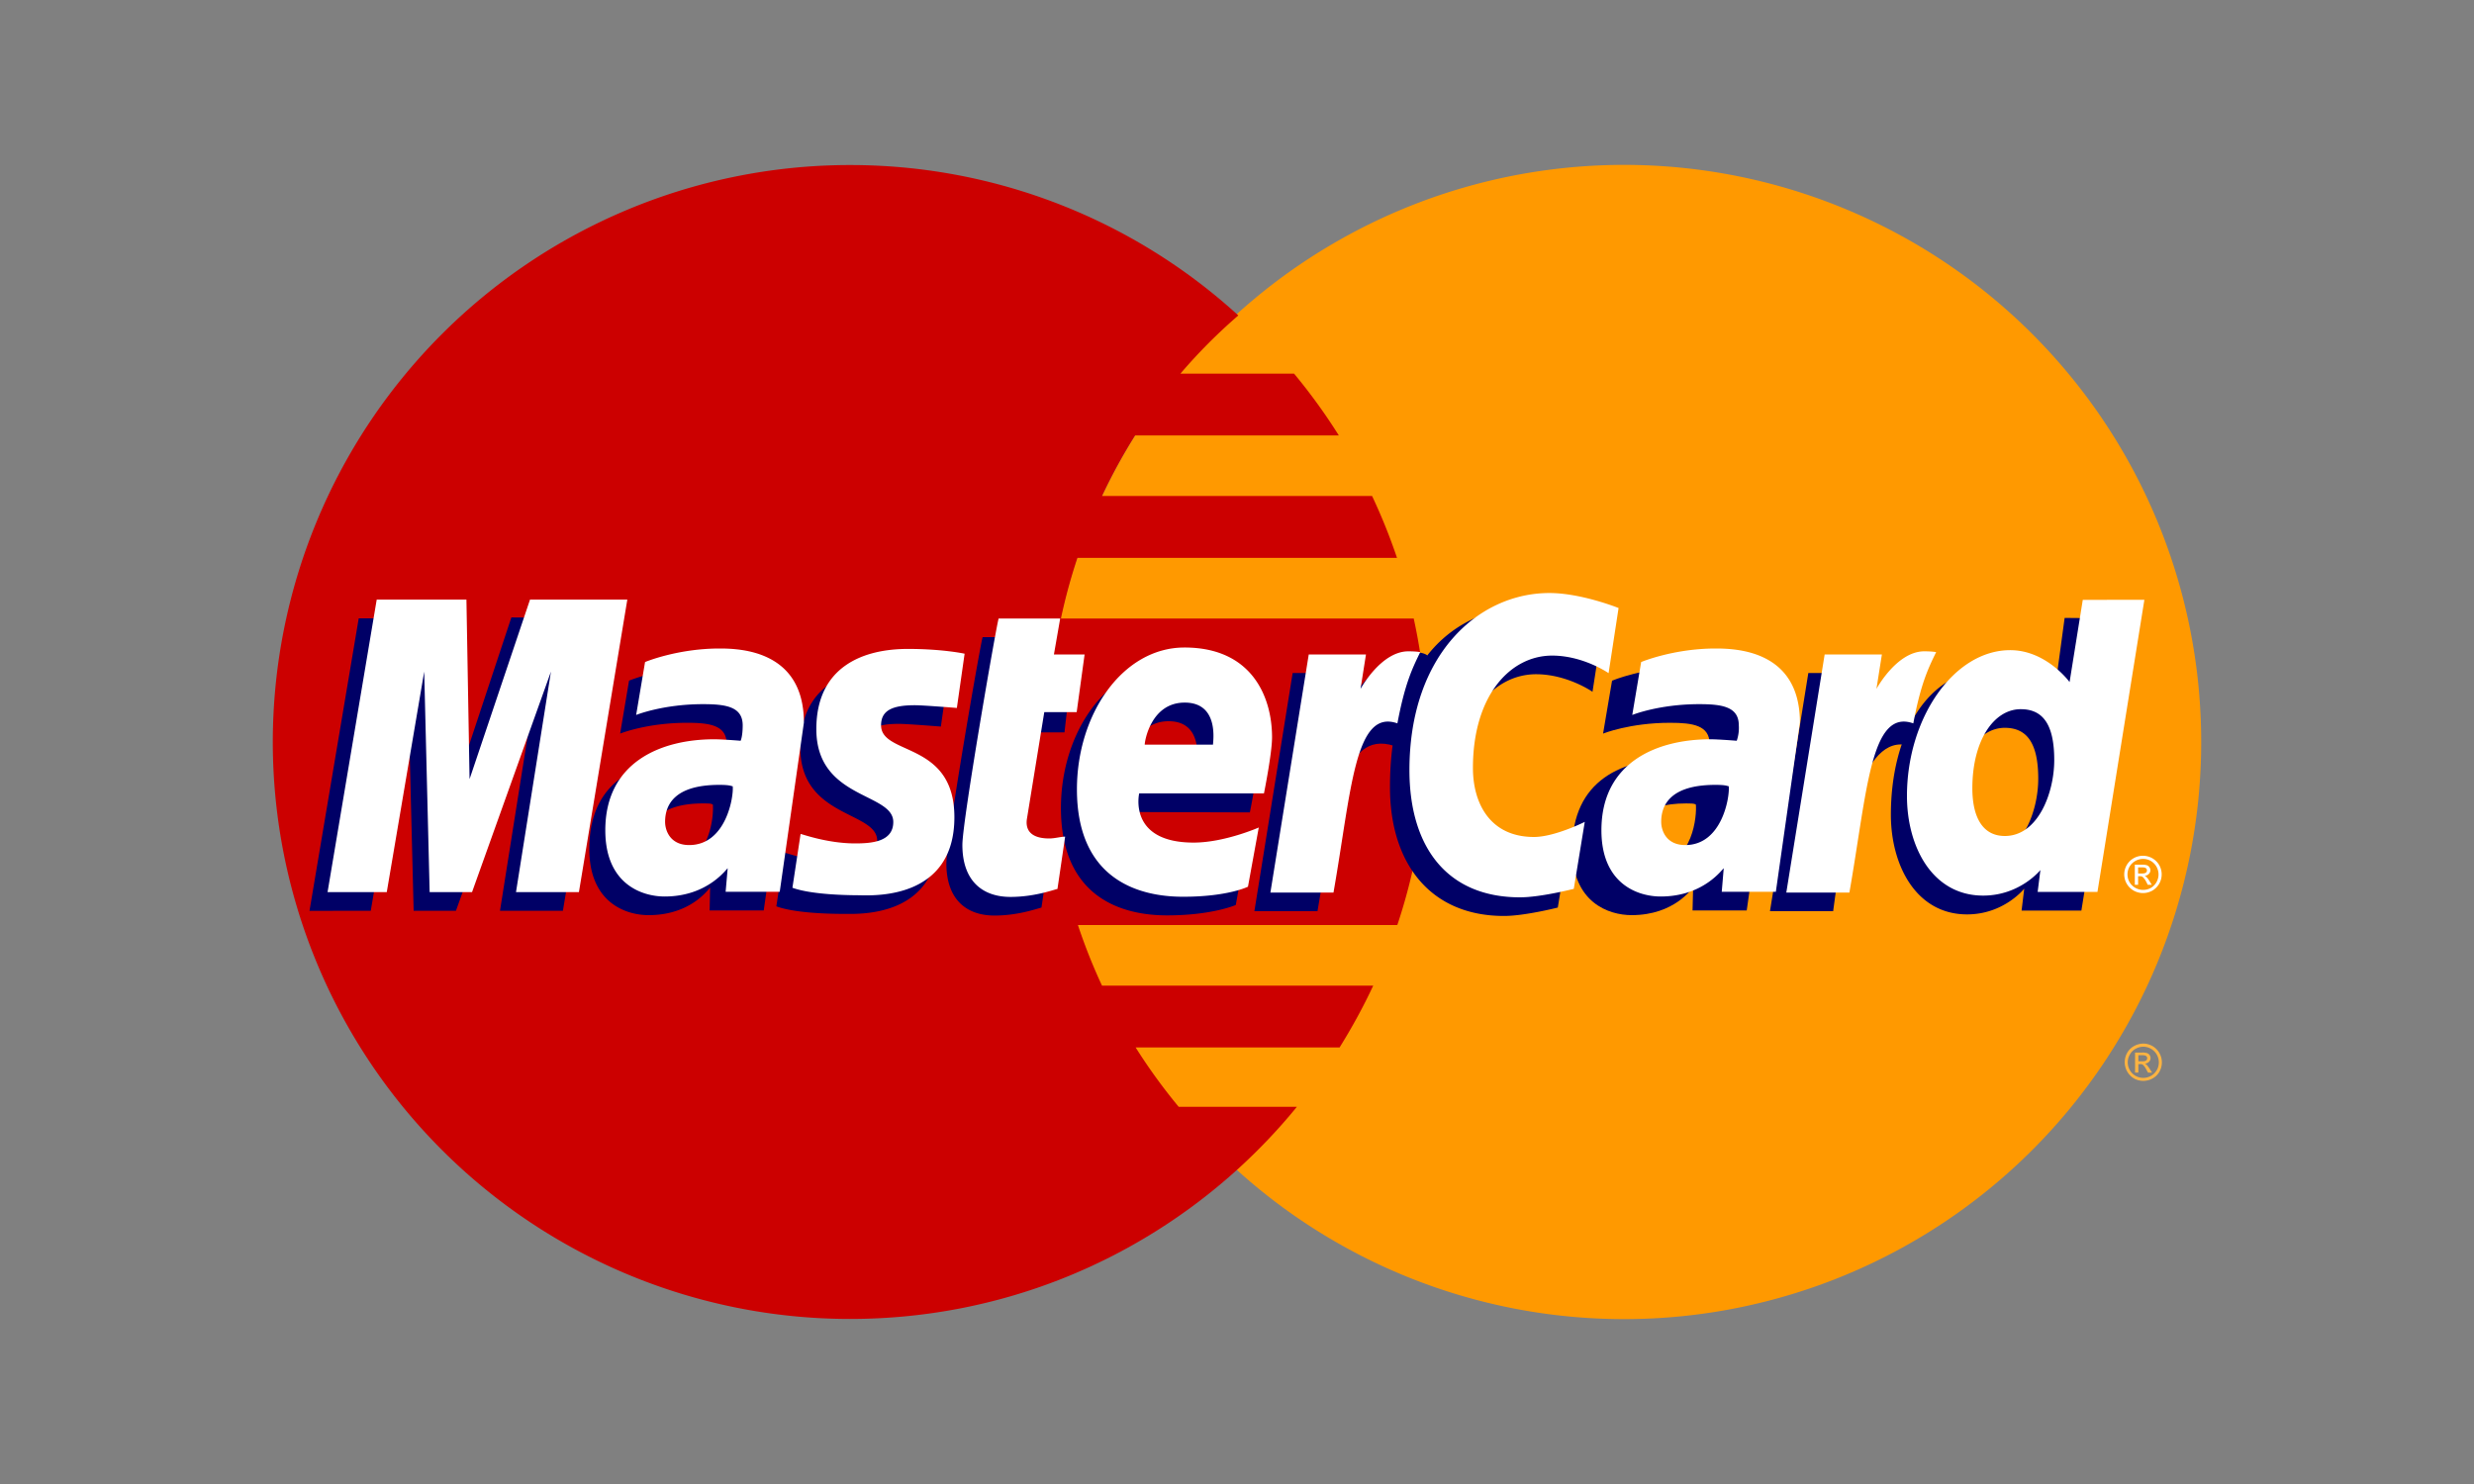 <svg xmlns="http://www.w3.org/2000/svg" xml:space="preserve" width="30" height="18"><rect width="100%" height="100%" fill="#808080" stroke="none"/><path d="M26.692 9a6.998 6.998 0 1 1-13.996.004V9a6.998 6.998 0 1 1 13.996-.004V9z" fill="#f90"/><path d="M10.261 2.002A7.001 7.001 0 0 0 3.308 9a7 7 0 0 0 6.998 6.998c1.813 0 3.466-.69 4.71-1.823h-.001.001c.255-.233.493-.483.71-.75h-1.433a6.835 6.835 0 0 1-.522-.72h2.473c.15-.241.287-.491.408-.75h-3.289a6.902 6.902 0 0 1-.292-.735h3.873a7.013 7.013 0 0 0 .199-3.718h-4.278c.053-.25.12-.495.2-.736h3.875a7 7 0 0 0-.302-.75h-3.275c.118-.252.252-.497.401-.734h2.471a7.013 7.013 0 0 0-.543-.75h-1.378c.213-.25.448-.486.702-.706a6.973 6.973 0 0 0-4.71-1.824h-.045z" fill="#c00"/><path d="M25.99 12.658c.038 0 .075.01.111.03a.229.229 0 0 1 .085.31.21.21 0 0 1-.084.083.23.23 0 0 1-.225 0 .23.23 0 0 1-.083-.31.21.21 0 0 1 .084-.083.235.235 0 0 1 .112-.03m0 .038a.193.193 0 0 0-.093.025.173.173 0 0 0-.07.07.188.188 0 0 0 .163.283.19.19 0 0 0 .164-.095.191.191 0 0 0-.001-.188.19.19 0 0 0-.163-.095m-.1.314v-.243h.085a.18.18 0 0 1 .061.007.063.063 0 0 1 .042.06.064.064 0 0 1-.019.045.075.075 0 0 1-.05.022.073.073 0 0 1 .02.013c.01.01.022.026.037.048l.03.048h-.049l-.021-.038a.196.196 0 0 0-.041-.057.052.052 0 0 0-.032-.008h-.023v.103h-.04m.04-.137h.048c.022 0 .038-.004.046-.01a.033.033 0 0 0 .013-.027.032.032 0 0 0-.006-.02.036.036 0 0 0-.017-.012.121.121 0 0 0-.04-.005h-.044v.074" fill="#fcb340"/><path d="m12.629 11.008.093-.634c-.051 0-.126.022-.192.022-.26 0-.292-.138-.272-.24l.256-1.273h.394l.082-.72h-.372l.076-.435h-.778c-.016.016-.44 2.45-.44 2.747 0 .438.247.634.594.63.272-.002.484-.077.559-.097zm.236-1.208c0 1.053.694 1.303 1.287 1.303.546 0 .833-.126.833-.126l.131-.719s-.462.188-.837.188c-.8 0-.66-.597-.66-.597l1.537.005s.098-.483.098-.68c0-.49-.267-1.093-1.085-1.093-.75 0-1.304.807-1.304 1.72zm1.306-1.052c.42 0 .343.472.343.51h-.827c0-.048.078-.51.484-.51zm4.719 2.26.133-.813s-.366.184-.617.184c-.528 0-.74-.404-.74-.838 0-.88.454-1.363.96-1.363.38 0 .685.213.685.213l.122-.79s-.36-.26-.747-.26c-1.165-.005-1.831.806-1.831 2.207 0 .93.493 1.562 1.383 1.562.251 0 .652-.102.652-.102zM8.53 8.092c-.51 0-.902.164-.902.164l-.108.642s.323-.131.812-.131c.277 0 .48.031.48.257a.478.478 0 0 1-.025.187s-.219-.018-.32-.018c-.728 0-1.321.275-1.321 1.104 0 .653.444.803.719.803.526 0 .734-.332.746-.333l-.006.276h.656l.293-2.052c0-.87-.76-.899-1.024-.899zm.114 1.666c.014.126-.033.718-.481.718-.232 0-.292-.177-.292-.281 0-.204.111-.45.657-.45.127 0 .094.01.116.013zm1.606 1.327c.169 0 1.128.043 1.128-.947 0-.926-.888-.743-.888-1.115 0-.185.145-.243.41-.243.104 0 .509.033.509.033l.094-.658s-.262-.058-.688-.058c-.551 0-1.11.22-1.11.973 0 .853.932.767.932 1.127 0 .24-.26.26-.461.26-.348 0-.66-.12-.662-.114l-.1.65c.019.006.212.092.837.092zm14.786-3.59L24.9 8.5s-.28-.387-.72-.387c-.826 0-1.251.823-1.251 1.769 0 .61.303 1.209.924 1.209.446 0 .693-.312.693-.312l-.032.266h.725l.569-3.543zm-.32 1.951c0 .394-.195.92-.599.92-.268 0-.394-.226-.394-.579 0-.578.26-.959.587-.959.268 0 .406.184.406.618zm-20.22 1.601.453-2.675.067 2.675h.513l.958-2.675-.424 2.675h.763l.587-3.548-1.212-.01-.72 2.173L5.46 7.5H4.35l-.597 3.548z" fill="#006"/><path d="M15.976 11.052c.217-1.233.294-2.207.927-2.006.09-.477.307-.892.406-1.094 0 0-.031-.047-.227-.047-.334 0-.78.678-.78.678l.067-.42h-.694l-.464 2.889h.765zm4.474-2.96c-.51 0-.902.164-.902.164l-.109.642s.324-.131.812-.131c.278 0 .48.031.48.257 0 .137-.024.187-.024.187s-.219-.018-.32-.018c-.728 0-1.322.275-1.322 1.104 0 .653.445.803.72.803.525 0 .734-.332.746-.333l-.007.276h.657l.292-2.052c0-.87-.76-.899-1.023-.899zm.114 1.666c.014.126-.033.718-.481.718-.232 0-.292-.177-.292-.281 0-.204.11-.45.657-.45.127 0 .094.01.116.013zm1.665 1.294c.119-.907.34-2.181.926-2.006.09-.477.003-.476-.192-.476-.334 0-.408.013-.408.013l.067-.42h-.694l-.465 2.889h.766z" fill="#006"/><path d="m12.823 10.782.093-.634c-.05 0-.126.022-.192.022-.26 0-.288-.138-.271-.24l.21-1.292h.393l.096-.7h-.372l.076-.436h-.746c-.016.016-.44 2.45-.44 2.746 0 .44.247.635.594.631.272-.002.484-.077.559-.097zm.236-1.208c0 1.053.695 1.303 1.287 1.303.547 0 .787-.122.787-.122l.131-.718s-.415.183-.79.183c-.8 0-.66-.597-.66-.597h1.513s.098-.483.098-.68c0-.49-.244-1.089-1.062-1.089-.75 0-1.304.808-1.304 1.72zm1.307-1.052c.42 0 .343.472.343.51h-.828c0-.048.078-.51.485-.51zm4.718 2.259.133-.812s-.365.183-.616.183c-.529 0-.74-.403-.74-.837 0-.88.454-1.363.96-1.363.38 0 .685.213.685.213l.121-.79s-.452-.182-.839-.182c-.86 0-1.697.746-1.697 2.147 0 .93.452 1.544 1.341 1.544.252 0 .652-.103.652-.103zM8.725 7.866c-.511 0-.903.164-.903.164l-.108.642s.323-.131.812-.131c.277 0 .48.031.48.257 0 .136-.025.187-.025.187s-.218-.018-.32-.018c-.644 0-1.321.275-1.321 1.104 0 .653.444.803.72.803.525 0 .752-.341.764-.342l-.025.285h.656l.293-2.052c0-.87-.76-.899-1.023-.899zm.16 1.67c.014.126-.08.714-.528.714-.231 0-.292-.177-.292-.282 0-.203.111-.448.657-.448.127 0 .14.013.162.017zm1.56 1.324c.168 0 1.128.042 1.128-.948 0-.926-.889-.743-.889-1.115 0-.185.145-.243.41-.243.105 0 .509.033.509.033l.094-.658s-.262-.058-.688-.058c-.55 0-1.11.22-1.11.973 0 .853.933.767.933 1.126 0 .24-.261.26-.462.26-.347 0-.66-.12-.662-.114l-.099.652c.018.005.211.091.836.091zm14.811-3.584-.16.997s-.281-.387-.72-.387c-.683 0-1.252.823-1.252 1.769 0 .61.304 1.208.924 1.208.446 0 .694-.31.694-.31l-.033.265h.725l.569-3.543zM24.91 9.22c0 .394-.195.92-.599.92-.268 0-.394-.226-.394-.579 0-.578.26-.959.587-.959.268 0 .406.184.406.618zM4.69 10.821l.454-2.675.066 2.675h.514l.957-2.675-.424 2.675h.763l.587-3.548h-1.18L5.694 9.45l-.038-2.177H4.568l-.596 3.548Zm11.48.005c.217-1.234.257-2.235.775-2.052.09-.477.178-.662.277-.864 0 0-.046-.01-.144-.01-.333 0-.58.456-.58.456l.066-.418h-.694l-.465 2.888zm4.633-2.96c-.51 0-.902.164-.902.164l-.108.642s.323-.131.812-.131c.277 0 .48.031.48.257a.479.479 0 0 1-.025.187s-.219-.018-.32-.018c-.644 0-1.321.275-1.321 1.104 0 .653.444.803.719.803.526 0 .752-.341.764-.342l-.024.285h.656l.292-2.052c0-.87-.759-.899-1.023-.899zm.16 1.67c.014.126-.079.714-.527.714-.232 0-.292-.177-.292-.282 0-.203.111-.448.657-.448.127 0 .14.013.162.017zm1.463 1.29c.217-1.234.257-2.235.775-2.052.09-.477.178-.662.277-.864 0 0-.047-.01-.144-.01-.334 0-.58.456-.58.456l.066-.418h-.694l-.465 2.888zm3.561-.446a.228.228 0 0 1 .196.113.228.228 0 0 1-.084.31.23.23 0 0 1-.225 0 .226.226 0 0 1 .113-.423m0 .038a.192.192 0 0 0-.164.094.19.19 0 0 0 0 .188.192.192 0 0 0 .258.07.19.19 0 0 0-.001-.328.19.19 0 0 0-.093-.024m-.1.314v-.244h.085a.19.19 0 0 1 .062.007.06.06 0 0 1 .03.024.062.062 0 0 1 .012.035.065.065 0 0 1-.02.047.074.074 0 0 1-.05.022.074.074 0 0 1 .02.013c.01.01.023.025.037.048l.03.048h-.049l-.02-.039a.197.197 0 0 0-.042-.056.05.05 0 0 0-.032-.009h-.023v.104h-.04m.04-.137h.048c.023 0 .038-.004.046-.01a.033.033 0 0 0 .013-.028.032.032 0 0 0-.006-.019.036.036 0 0 0-.017-.013.123.123 0 0 0-.04-.004h-.044v.074" fill="#fff"/></svg>